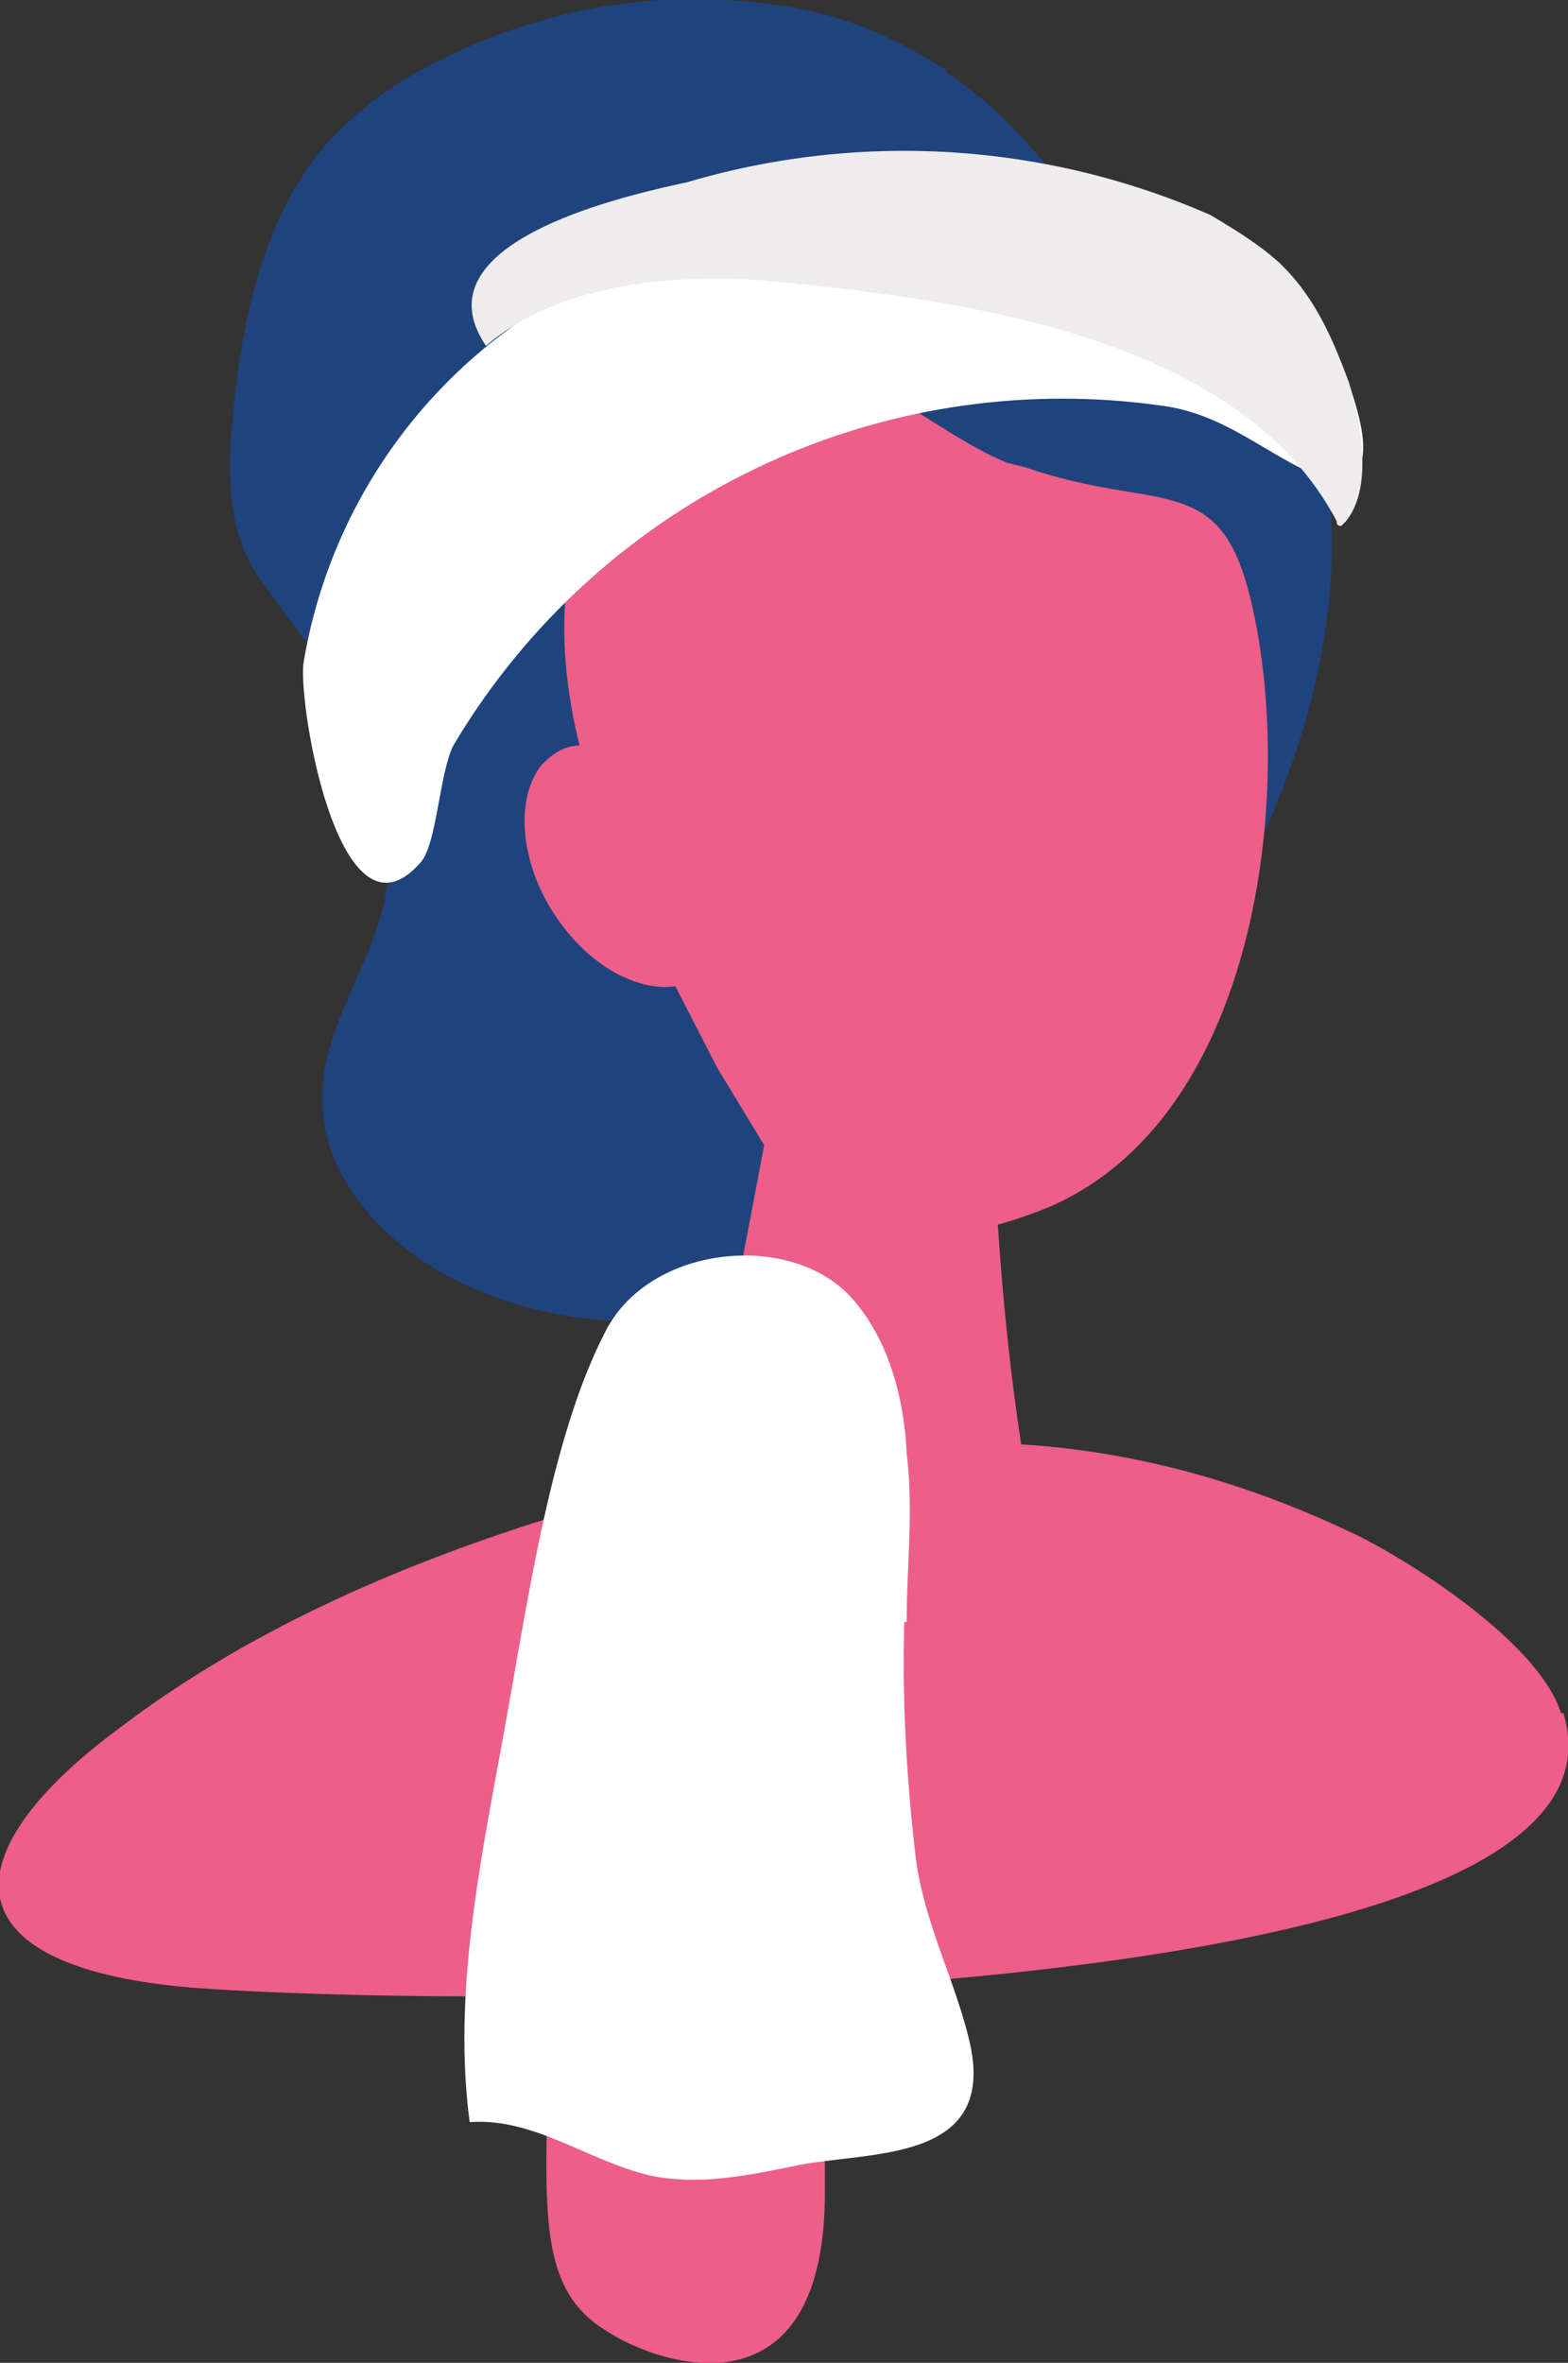 <svg xmlns="http://www.w3.org/2000/svg" width="67.1" height="101.1">
  <rect width="100%" height="100%" fill="#333333" stroke="none"/>
  <path d="M40.5 3C38.9 2 37 1 34.8.5A24 24 0 0 0 19 2.5a16 16 0 0 0-4.4 3c-3.1 3-4.2 7.7-4.6 12-.3 2.7-.3 5.5 1.3 7.5 2.8 4 5.9 7 5.3 12.6-.3 3.3-2.9 6.2-2.8 9.5 0 3.1 2.3 5.7 5 7.3 5.3 3 12 2.7 17.5 0C47.8 49.2 58.1 34 56.9 21.2c-.5-5.3-6.4-7-9.3-10.6-2.4-3-4.3-5.7-7.1-7.5Z" style="fill:#1f437d"/>
  <path d="M66.8 73.3c-.9-2.9-6.1-6.3-8.7-7.6-5-2.4-9.7-3.6-14.4-3.9-.5-3.3-.8-6.4-1-9.4a19 19 0 0 0 2.3-.8C53.8 47.7 55.4 34 53.6 26c-1.3-6-3.9-4-9.7-6l-.8-.2c-3.2-1.3-6.5-4.7-10-4.5-1.9.2-3.5 1-4.9 2.2-4.3 3.8-4.7 9.1-3.4 14.4-.6 0-1.1.3-1.6.8-1.3 1.6-.9 4.8 1.1 7.2 1.4 1.7 3.2 2.5 4.6 2.3l1.8 3.5 2 3.3c-1 5.3-2 10.6-2.9 14.2l-1.5.4c-9 2.3-16.9 5.6-23 10.2C-2.1 79.2-2.3 84 7.7 85c2.1.2 8.3.5 15.9.4l-.1 2.2c-.2 7-.5 10.3 2.4 12.1 2.4 1.6 9.4 3.8 9.4-5.9 0-6.2 0-7.3-.4-8.7 16.7-1 34.4-4 32-11.8ZM24.3 85.4h.8c-.3.8-.5.5-.8 0Z" style="fill:#ed5e88"/>
  <path d="M38.8 69.4c0-2.4.3-4.8 0-7.2-.1-2.4-.8-4.9-2.3-6.6C34 52.7 28 53.2 26 56.8c-2.3 4.3-3.3 11-4.2 16-1 5.8-2.5 12-1.7 18 2.8-.2 5.1 1.7 7.8 2.3 2 .4 4 0 6-.4 3-.7 8.8 0 7.6-5.3-.6-2.6-1.9-5-2.3-7.8-.4-3.4-.6-6.8-.5-10.2ZM57.7 16.3c.3 1 1 2.9.4 3.8-1 1.6-1 .7-2.3 0-2-1-3.5-2.3-5.8-2.7a30.3 30.3 0 0 0-30.6 14.5c-.6 1.2-.7 4.2-1.4 5-3.5 4-5.3-7-5-8.6A22.2 22.2 0 0 1 23.4 13c7.9-5.5 19.3-8.4 28.4-3.6 1 .5 2 1.1 3 2 1.4 1.3 2.2 3.1 2.9 5Z" style="fill:#fff"/>
  <path d="M57.7 16.3c.5 1.7 1.1 4.5-.1 6l-.2.2c-.1 0-.2 0-.2-.2C53 14.3 41 12.8 32.7 12c-4.1-.3-8.9.2-11.9 2.8-3-4.4 5.8-6.4 8.6-7a32.7 32.7 0 0 1 22.4 1.4c1 .6 2 1.2 2.9 2 1.5 1.4 2.3 3.2 3 5.1Z" style="fill:#efeced"/>
</svg>
